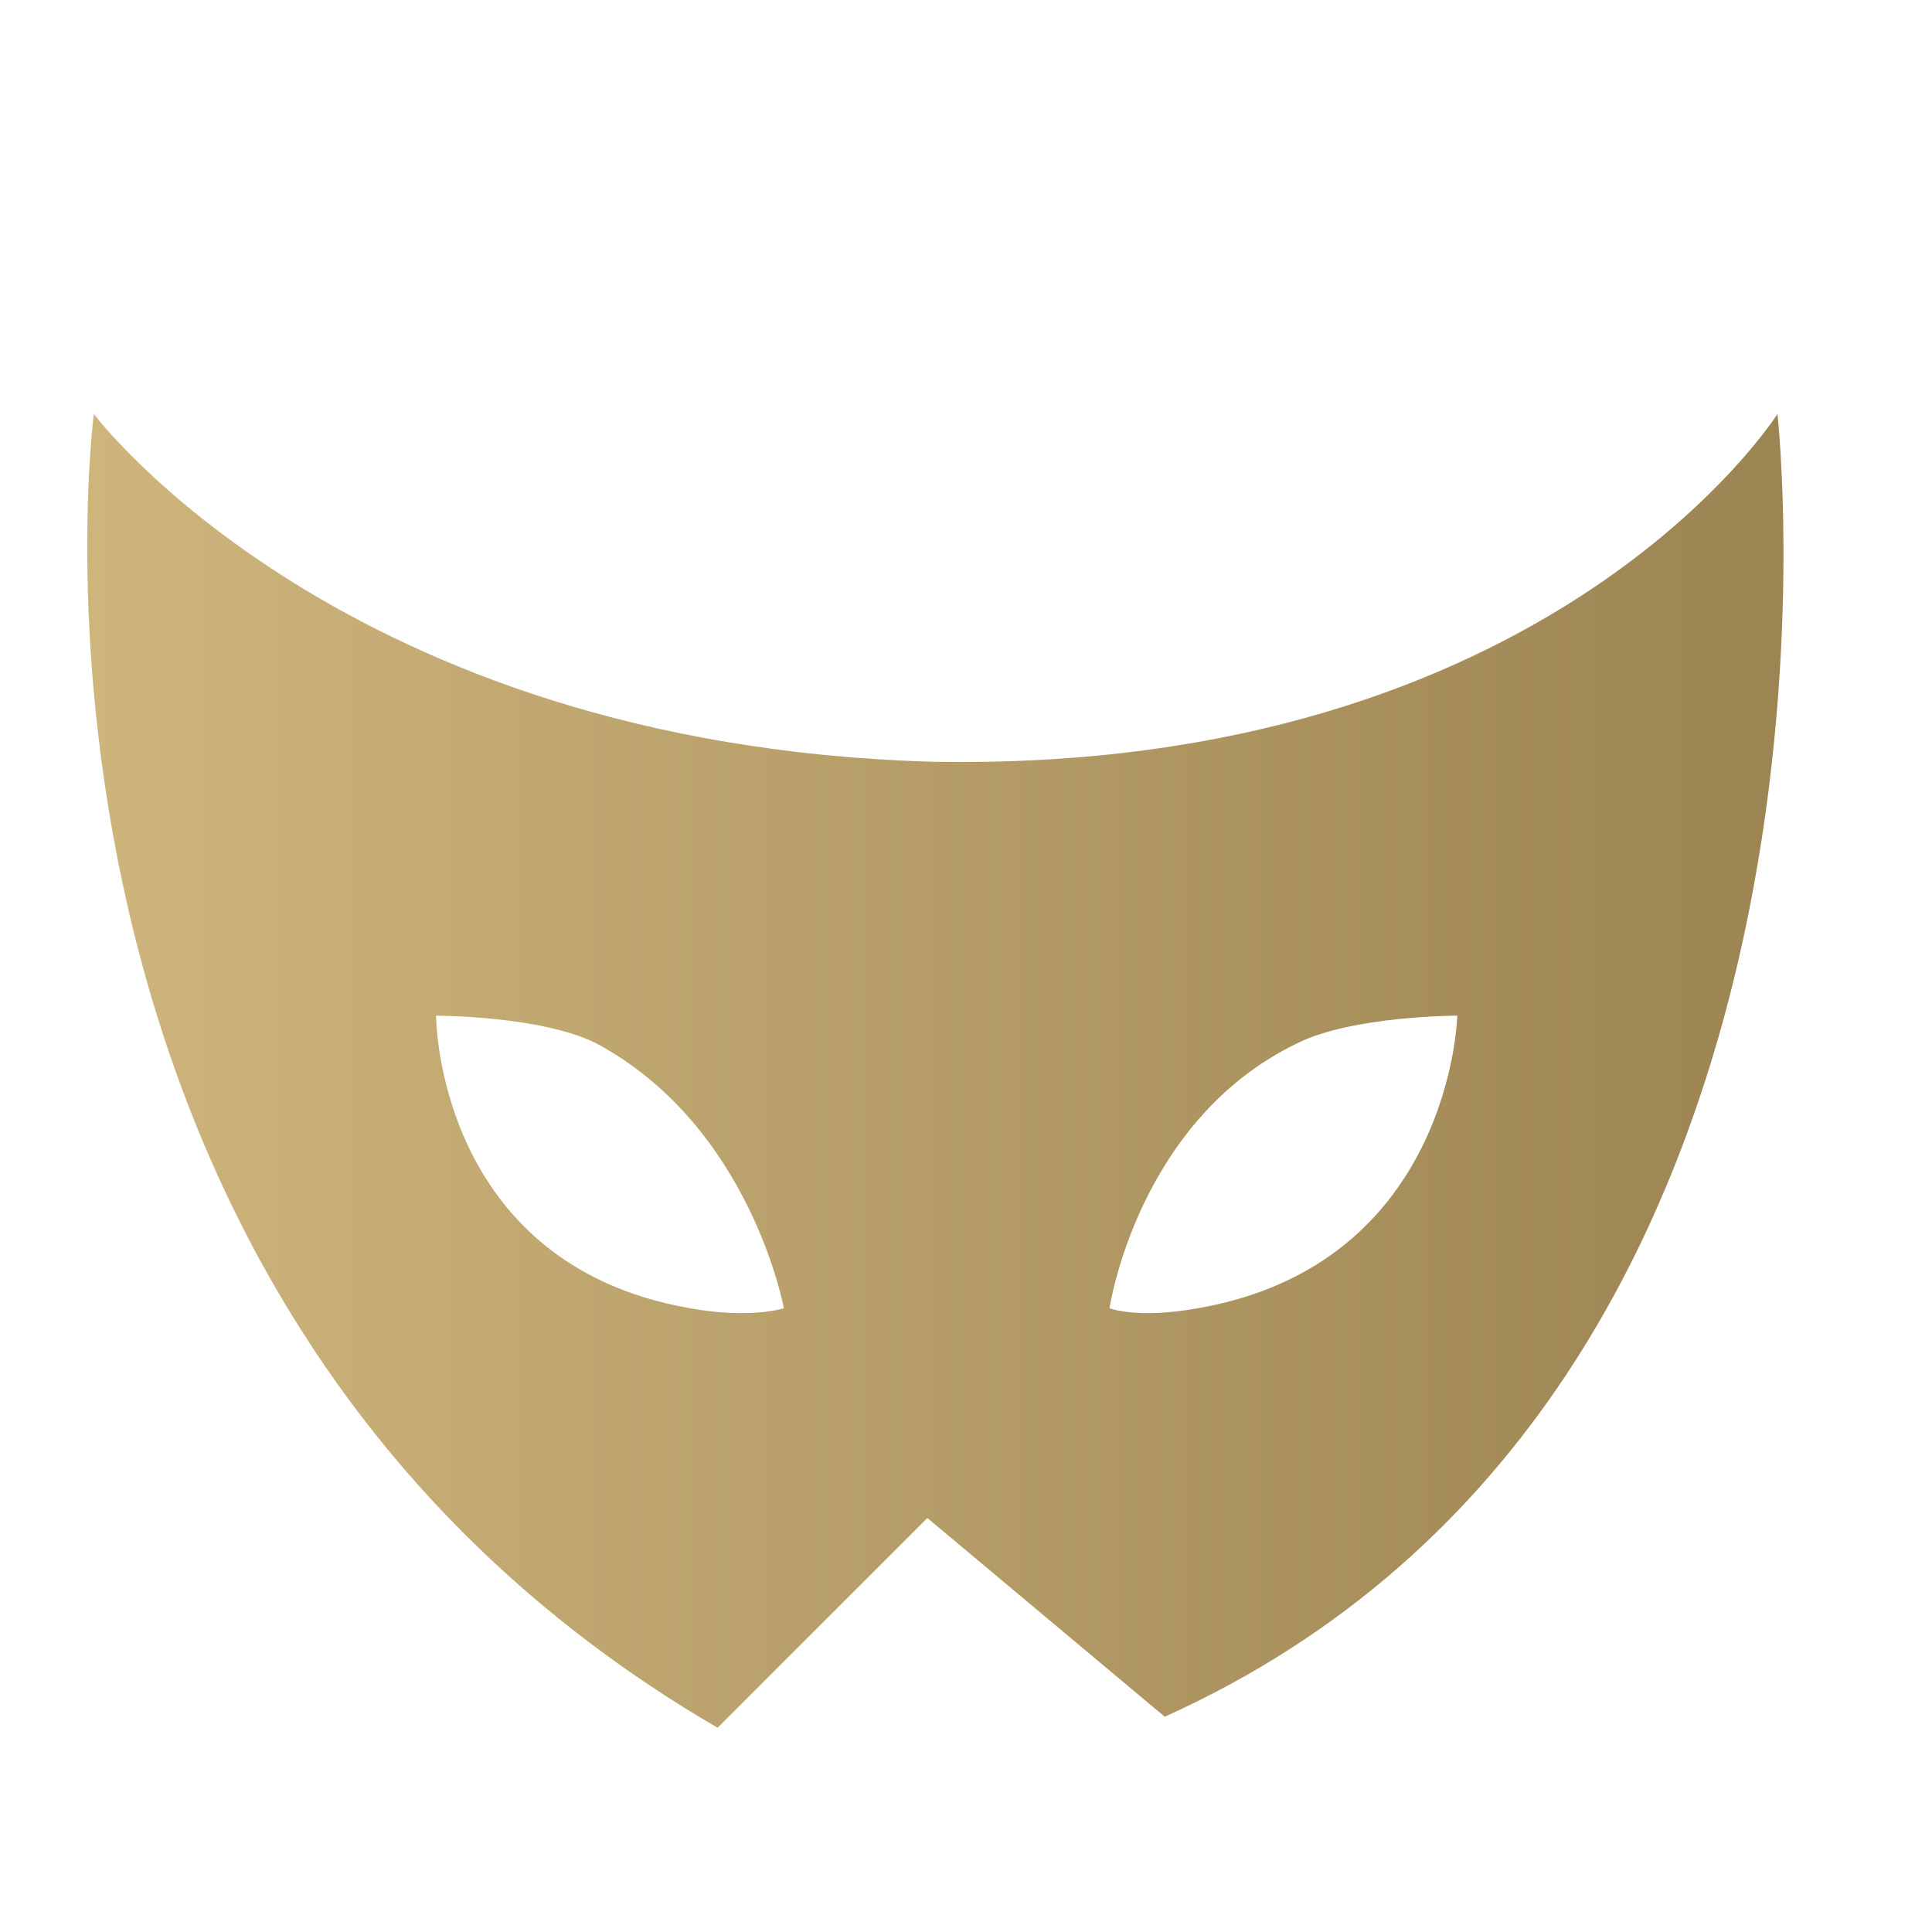 <svg xmlns="http://www.w3.org/2000/svg" x="0px" y="0px" viewBox="0 0 35 35" xml:space="preserve">
    <switch>
        <g>
            <linearGradient gradientUnits="userSpaceOnUse" x1="10.025" y1="51.607" x2="10.025" y2="51.607">
                <stop offset="0" stop-color="#ceb57c"/>
                <stop offset="1" stop-color="#9c8453"/>
            </linearGradient>
            <linearGradient id="5875226205790769" gradientUnits="userSpaceOnUse" x1="1.594" y1="19.41" x2="32.309" y2="19.41">
                <stop offset="0" stop-color="#ceb57c"/>
                <stop offset="1" stop-color="#9c8453"/>
            </linearGradient>
            <path d="M32.2 7.5s-4.1 6.5-15.3 6.3C6.2 13.5 1.7 7.5 1.7 7.5S-.4 23.5 13 31.3l3.8-3.8 4.3 3.6C34.2 25.2 32.2 7.5 32.2 7.5zM12.5 23.7c-4.6-.8-4.6-5.3-4.6-5.3s1.9 0 2.9.5c2.8 1.5 3.4 4.8 3.4 4.8s-.6.2-1.7 0zm9.2 0c-1.1.2-1.6 0-1.6 0s.5-3.4 3.4-4.8c1-.5 2.9-.5 2.9-.5s-.1 4.5-4.7 5.3z" fill="url(#5875226205790769)"/>
        </g>
    </switch>
</svg>
